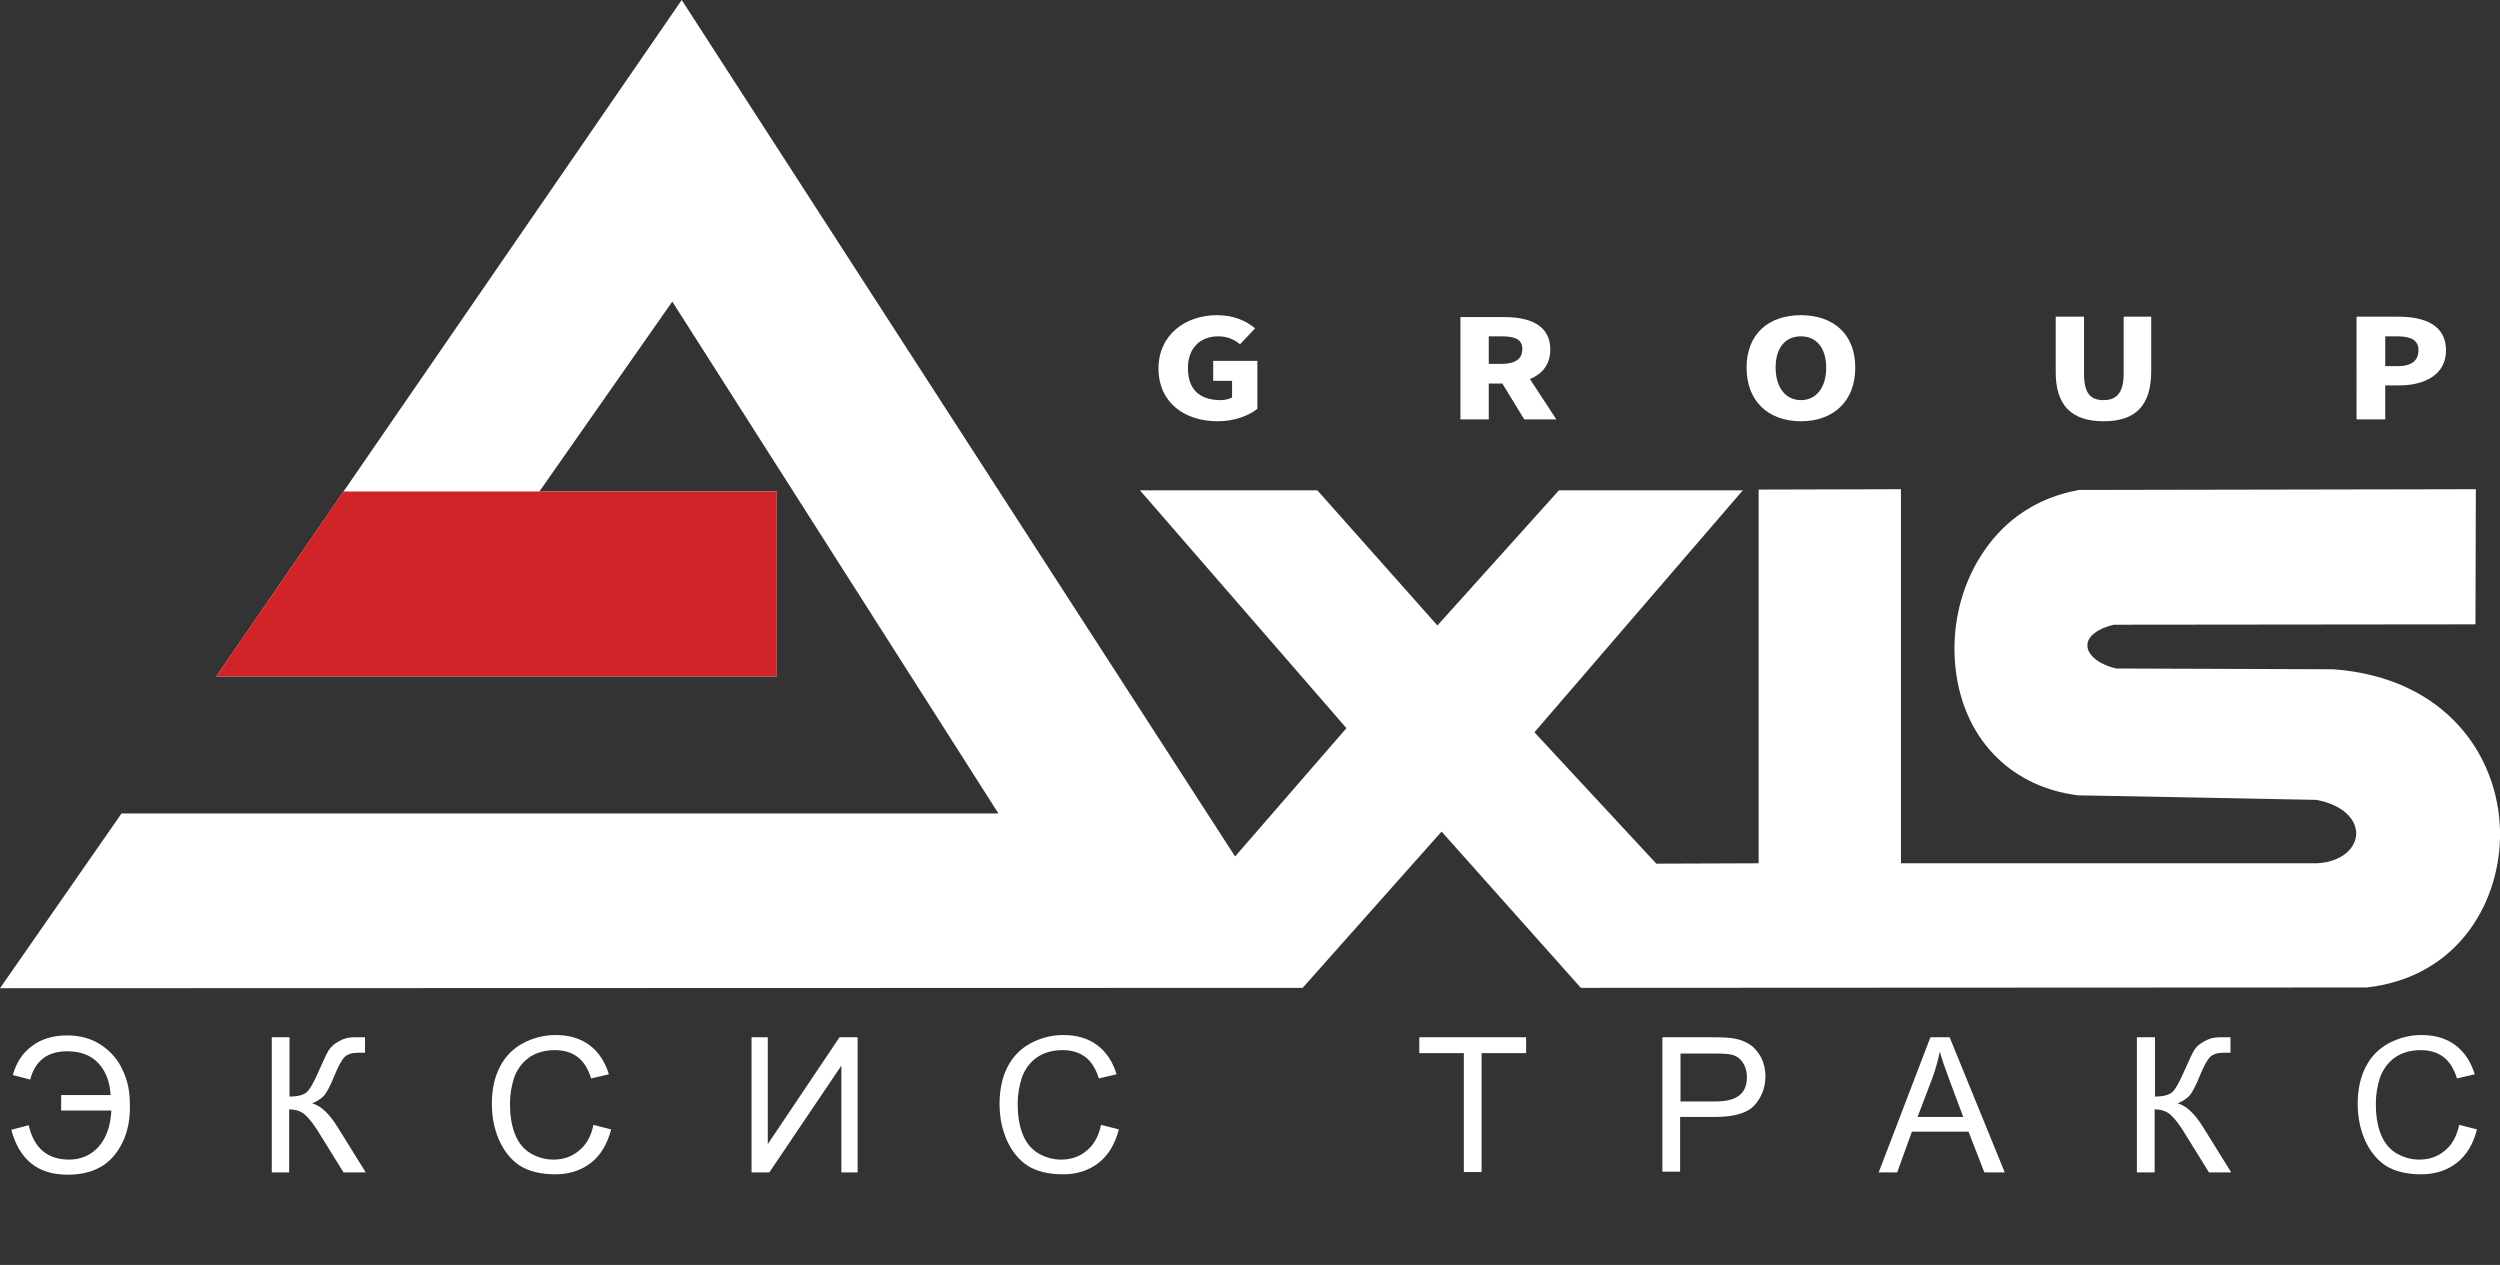 <?xml version="1.0" encoding="utf-8"?>
<!-- Generator: Adobe Illustrator 23.1.0, SVG Export Plug-In . SVG Version: 6.00 Build 0)  -->
<svg version="1.1" id="Слой_1" xmlns="http://www.w3.org/2000/svg" xmlns:xlink="http://www.w3.org/1999/xlink" x="0px" y="0px"
	 viewBox="0 0 662.3 335.1" style="enable-background:new 0 0 662.3 335.1;" xml:space="preserve">
<rect x="0" y="0" width="662.3" height="335.1" fill="#333333" stroke="none"/>
<style type="text/css">
	.st0{fill:#FFFFFF;}
	.st1{fill-rule:evenodd;clip-rule:evenodd;fill:#D02429;}
</style>
<path class="st0" d="M662.3,220.1c-0.4-19.7-14.2-40.6-44.2-42.8l-57.5-0.2c-5.3-1.3-7.7-4-7.6-6.2c0-2.3,2.7-4.4,7-5.4l95.8-0.1
	l0.1-35.8l-105.3,0.2l-0.3,0.1c-10.2,1.9-18.8,7.4-24.7,16.1c-5.3,7.7-8.1,17.4-7.8,27.2c0.6,20.4,13.4,35.1,32.7,37.5h0.2l62.9,1.2
	c7.6,1.4,10.8,5.6,10.6,9.2c-0.2,3.4-3.4,7.1-10.2,7.6H503.6v-99.1l-37.7,0.1v99l-27.1,0.1L406.5,194l55.2-64.1H413l-32.2,35.8
	L349,129.9h-47l54.7,63l-29.5,34L180.6,0L57.3,179.2h148.5v-49h-62.9l35.2-50.3l86.4,135.6H32.2L0,261.8l345.1-0.1l36.8-41.4
	l36.9,41.4l207.8-0.1h0.4C651.8,258.8,662.7,238.1,662.3,220.1z"/>
<g>
	<polygon class="st1" points="205.8,179.2 57.3,179.2 91,130.2 205.8,130.2 	"/>
</g>
<path class="st0" d="M16.2,290v4.2h13.3c-0.2,4-1.3,7.2-3.3,9.5c-2,2.3-4.7,3.5-7.9,3.5c-5.7,0-9.3-3-10.7-9.1L3,299.3
	c2.1,7.9,7,11.9,14.9,11.9c5.6,0,9.8-1.8,12.6-5.4c2.8-3.6,4.1-8.1,3.9-13.4c0-3.3-0.6-6.2-1.9-8.9c-1.2-2.7-3.1-4.9-5.6-6.6
	c-2.5-1.7-5.6-2.6-9.1-2.6c-3.7,0-6.8,0.9-9.3,2.8c-2.5,1.8-4.2,4.4-5.1,7.7l4.6,1.2c1.3-5,4.6-7.5,9.8-7.5c3.5,0,6.2,1,8.2,3.1
	c2,2.1,3.1,4.9,3.3,8.5H16.2z M72,274.8h4.7v15.7c2.2,0,3.7-0.4,4.6-1.2c0.9-0.8,2-2.9,3.4-6.1c1-2.3,1.8-4,2.4-5
	c0.7-1,1.6-1.8,2.8-2.4c1.2-0.7,2.5-1,3.9-1c1.8,0,2.8,0,2.9,0v4.1c-0.2,0-0.5,0-1,0c-0.5,0-0.8,0-1,0c-1.5,0-2.6,0.4-3.4,1.1
	c-0.7,0.7-1.6,2.3-2.6,4.7c-1.2,3-2.2,4.9-3,5.7c-0.8,0.8-1.8,1.4-3,1.9c2.3,0.6,4.6,2.8,6.8,6.4l7.4,11.9h-5.9l-6-9.7
	c-1.6-2.7-3-4.5-4.1-5.5c-1.1-1-2.5-1.5-4.3-1.5v16.7H72V274.8z M157.2,298l4.7,1.2c-1,3.9-2.8,6.9-5.4,8.9c-2.6,2-5.7,3-9.4,3
	c-3.9,0-7-0.8-9.4-2.3c-2.4-1.6-4.2-3.9-5.5-6.8c-1.3-3-1.9-6.2-1.9-9.6c0-3.7,0.7-7,2.1-9.7c1.4-2.8,3.5-4.9,6.1-6.3
	c2.6-1.4,5.5-2.2,8.7-2.2c3.6,0,6.6,0.9,9,2.7c2.4,1.8,4.1,4.4,5.1,7.7l-4.7,1.1c-0.8-2.6-2-4.5-3.6-5.7c-1.6-1.2-3.6-1.8-6-1.8
	c-2.7,0-5.1,0.7-6.9,2c-1.8,1.3-3.1,3.1-3.9,5.3c-0.7,2.2-1.1,4.5-1.1,6.9c0,3,0.4,5.7,1.3,8c0.9,2.3,2.3,4,4.1,5.1
	c1.9,1.1,3.9,1.7,6.1,1.7c2.7,0,4.9-0.8,6.7-2.3C155.3,303.3,156.6,301.1,157.2,298z M199.1,274.8h4.3v28.3l19-28.3h4.8v35.8h-4.3
	v-28.3l-19.1,28.3h-4.7V274.8z M291.7,298l4.7,1.2c-1,3.9-2.8,6.9-5.4,8.9c-2.6,2-5.7,3-9.4,3c-3.9,0-7-0.8-9.4-2.3
	c-2.4-1.6-4.2-3.9-5.5-6.8c-1.3-3-1.9-6.2-1.9-9.6c0-3.7,0.7-7,2.1-9.7c1.4-2.8,3.5-4.9,6.1-6.3c2.6-1.4,5.5-2.2,8.7-2.2
	c3.6,0,6.6,0.9,9,2.7c2.4,1.8,4.1,4.4,5.1,7.7l-4.7,1.1c-0.8-2.6-2-4.5-3.6-5.7c-1.6-1.2-3.6-1.8-6-1.8c-2.7,0-5.1,0.7-6.9,2
	c-1.8,1.3-3.1,3.1-3.9,5.3c-0.7,2.2-1.1,4.5-1.1,6.9c0,3,0.4,5.7,1.3,8c0.9,2.3,2.3,4,4.1,5.1c1.9,1.1,3.9,1.7,6.1,1.7
	c2.7,0,4.9-0.8,6.7-2.3C289.8,303.3,291,301.1,291.7,298z M387.8,310.6V279H376v-4.2h28.3v4.2h-11.8v31.5H387.8z M440.4,310.6v-35.8
	h13.5c2.4,0,4.2,0.1,5.4,0.3c1.8,0.3,3.2,0.9,4.4,1.7c1.2,0.8,2.1,2,2.9,3.4c0.7,1.5,1.1,3.1,1.1,4.9c0,3-1,5.6-2.9,7.7
	c-1.9,2.1-5.4,3.1-10.5,3.1h-9.2v14.5H440.4z M445.2,291.8h9.2c3.1,0,5.2-0.6,6.5-1.7c1.3-1.1,1.9-2.7,1.9-4.8
	c0-1.5-0.4-2.8-1.1-3.8c-0.7-1.1-1.7-1.8-3-2.1c-0.8-0.2-2.3-0.3-4.4-0.3h-9.1V291.8z M497.7,310.6l13.7-35.8h5.1l14.6,35.8h-5.4
	l-4.2-10.8h-15l-3.9,10.8H497.7z M508,295.9h12.1l-3.7-9.9c-1.1-3-2-5.5-2.5-7.4c-0.5,2.3-1.1,4.6-1.9,6.8L508,295.9z M566.2,274.8
	h4.7v15.7c2.2,0,3.7-0.4,4.6-1.2c0.9-0.8,2-2.9,3.4-6.1c1-2.3,1.8-4,2.4-5c0.6-1,1.6-1.8,2.8-2.4c1.2-0.7,2.5-1,3.9-1
	c1.8,0,2.8,0,2.9,0v4.1c-0.2,0-0.5,0-1,0c-0.5,0-0.8,0-1,0c-1.5,0-2.6,0.4-3.4,1.1c-0.7,0.7-1.6,2.3-2.6,4.7c-1.2,3-2.2,4.9-3,5.7
	c-0.8,0.8-1.8,1.4-3,1.9c2.3,0.6,4.6,2.8,6.8,6.4l7.4,11.9h-5.9l-6-9.7c-1.6-2.7-3-4.5-4.1-5.5c-1.1-1-2.5-1.5-4.3-1.5v16.7h-4.7
	V274.8z M651.5,298l4.7,1.2c-1,3.9-2.8,6.9-5.4,8.9c-2.6,2-5.7,3-9.4,3c-3.9,0-7-0.8-9.4-2.3c-2.4-1.6-4.2-3.9-5.5-6.8
	c-1.3-3-1.9-6.2-1.9-9.6c0-3.7,0.7-7,2.1-9.7c1.4-2.8,3.5-4.9,6.1-6.3c2.6-1.4,5.5-2.2,8.7-2.2c3.6,0,6.6,0.9,9,2.7
	c2.4,1.8,4.1,4.4,5.1,7.7l-4.7,1.1c-0.8-2.6-2-4.5-3.6-5.7c-1.6-1.2-3.6-1.8-6-1.8c-2.7,0-5.1,0.7-6.9,2c-1.8,1.3-3.1,3.1-3.9,5.3
	c-0.7,2.2-1.1,4.5-1.1,6.9c0,3,0.4,5.7,1.3,8c0.9,2.3,2.3,4,4.1,5.1c1.9,1.1,3.9,1.7,6.1,1.7c2.7,0,4.9-0.8,6.7-2.3
	C649.6,303.3,650.8,301.1,651.5,298z"/>
<path class="st0" d="M322.6,111.6c4.4,0,8.3-1.5,10.5-3.3V95.6h-11.7v5.3h5v4.4c-0.7,0.4-1.9,0.7-3,0.7c-5.9,0-8.7-3.1-8.7-8.5
	c0-5.3,3.3-8.4,8-8.4c2.6,0,4.3,0.9,5.8,2.1l4-4.2c-2.2-1.9-5.5-3.5-10.1-3.5c-8.4,0-15.5,5.2-15.5,14.2
	C307,106.8,313.9,111.6,322.6,111.6z"/>
<path class="st0" d="M386.8,111.1h7.6v-9.5h3.6l5.8,9.5h8.5l-7-10.7c3.3-1.3,5.4-3.9,5.4-7.8c0-6.6-5.6-8.6-12.3-8.6h-11.5V111.1z
	 M394.4,96.4v-7.3h3.4c3.6,0,5.5,0.8,5.5,3.4c0,2.6-1.9,3.9-5.5,3.9H394.4z"/>
<path class="st0" d="M477.1,111.6c8.6,0,14.4-5.3,14.4-14.2c0-8.9-5.8-13.9-14.4-13.9c-8.6,0-14.4,5-14.4,13.9
	S468.5,111.6,477.1,111.6z M477.1,106c-4.1,0-6.7-3.4-6.7-8.6s2.5-8.3,6.7-8.3c4.1,0,6.7,3.1,6.7,8.3S481.2,106,477.1,106z"/>
<path class="st0" d="M557.3,111.6c8.4,0,12.6-4.1,12.6-13.3V83.9h-7.3V99c0,5.1-1.9,7-5.3,7c-3.5,0-5.2-1.8-5.2-7V83.9h-7.5v14.4
	C544.5,107.5,548.9,111.6,557.3,111.6z"/>
<path class="st0" d="M624.3,111.1h7.6v-9h3.7c6.7,0,12.4-2.8,12.4-9.3c0-6.7-5.7-8.9-12.6-8.9h-11.1V111.1z M631.9,96.9v-7.8h3.1
	c3.6,0,5.7,0.9,5.7,3.7c0,2.7-1.8,4.2-5.5,4.2H631.9z"/>
</svg>
